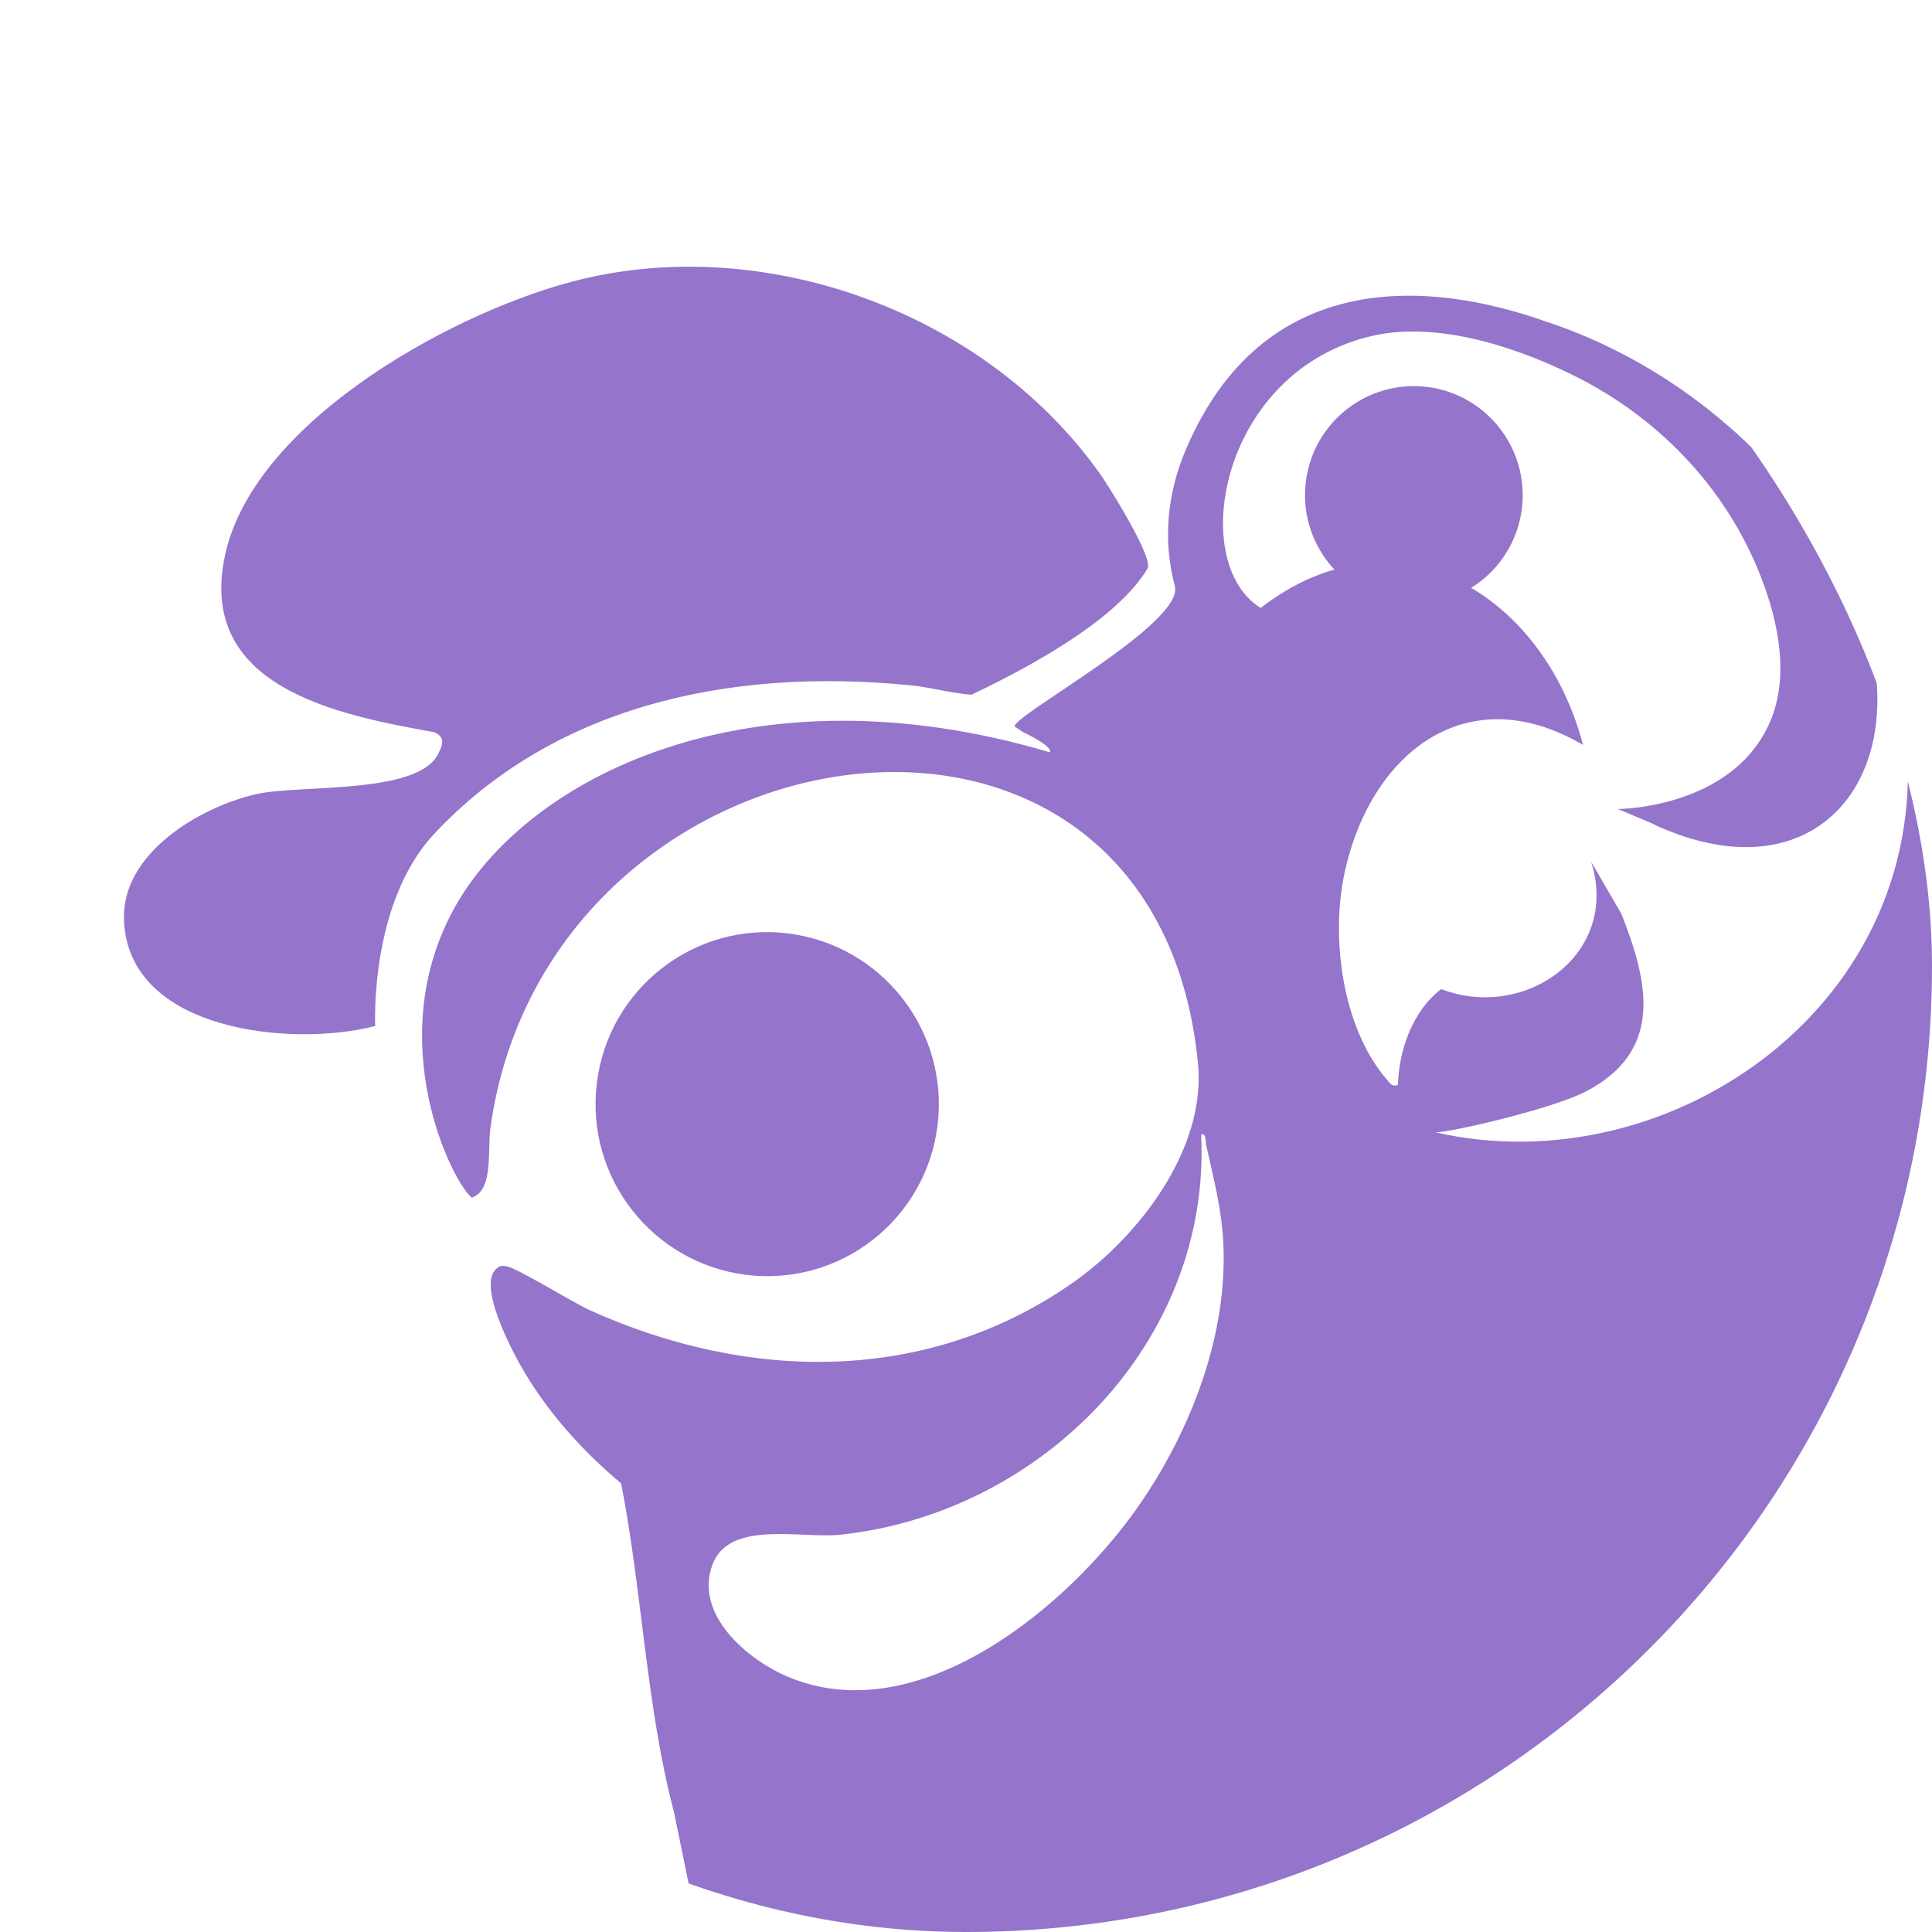 <svg width="24" height="24" viewBox="0 0 24 24" fill="none" xmlns="http://www.w3.org/2000/svg">
<g clip-path="url(#clip0_13136_589312)">
<path d="M14.255 7.062C13.93 7.613 13.04 8.169 12.068 8.63C11.816 8.613 11.572 8.539 11.319 8.514C8.973 8.28 6.838 8.817 5.395 10.357C4.586 11.22 4.661 12.745 4.661 12.745C3.652 13.011 1.584 12.824 1.54 11.422C1.514 10.598 2.476 10.031 3.173 9.867C3.705 9.742 5.191 9.878 5.444 9.364C5.499 9.25 5.537 9.158 5.395 9.096C4.194 8.88 2.426 8.54 2.8 6.877C3.178 5.199 5.722 3.817 7.265 3.459C9.615 2.915 12.29 3.931 13.675 5.901C13.781 6.052 14.332 6.933 14.255 7.062Z" fill="#9574CB"/>
<path d="M30.28 6.43C30.35 6.38 30.358 6.255 30.409 6.183C30.597 5.917 30.972 5.748 31.251 5.977C32.026 6.613 31.662 8.424 31.254 9.215C31.487 9.194 31.496 8.981 31.782 9.084C32.384 9.301 32.003 10.38 31.847 10.809C31.682 11.266 30.703 13.202 30.294 13.33C30.185 13.364 29.922 13.356 29.76 13.394C29.489 13.457 29.217 13.591 28.961 13.695C28.476 12.706 27.452 12.146 26.499 11.694L26.456 11.628C27.103 10.158 27.594 8.612 27.879 7.027C28.018 6.256 28.06 5.446 28.245 4.689C28.374 4.164 28.652 3.692 29.27 3.989C30.007 4.343 30.324 5.685 30.28 6.43Z" fill="#9574CB"/>
<path d="M29.155 22.911L29.518 21.262C30.368 20.825 31.29 20.548 32.237 20.415C31.606 19.59 31.541 17.973 32.547 17.413C32.934 17.198 33.6 17.139 34.035 17.227C34.227 17.265 34.552 17.372 34.59 17.592C34.621 17.766 34.109 18.609 34.007 18.871C33.711 19.629 33.584 20.558 33.675 21.368C33.703 21.613 33.927 22.243 33.701 22.397C33.505 22.531 32.431 22.515 32.121 22.541C31.128 22.624 30.136 22.728 29.155 22.911Z" fill="#9574CB"/>
<path d="M17.466 7.501C18.21 7.556 18.858 6.995 18.912 6.25C18.966 5.504 18.406 4.855 17.661 4.8C16.917 4.746 16.269 5.306 16.215 6.052C16.161 6.798 16.721 7.447 17.466 7.501Z" fill="#9574CB"/>
<path d="M9.376 15.847C10.551 15.933 11.572 15.049 11.657 13.872C11.742 12.695 10.859 11.672 9.684 11.585C8.51 11.499 7.489 12.383 7.404 13.56C7.318 14.736 8.202 15.76 9.376 15.847Z" fill="#9574CB"/>
<path d="M30.824 13.944C30.194 13.868 29.549 13.978 28.991 14.282C28.121 12.892 26.534 12.143 24.94 11.978C24.725 11.264 23.671 9.062 23.671 9.062C24.053 12.463 20.742 14.736 17.828 14.065C17.822 14.064 17.815 14.062 17.815 14.062C17.819 14.063 17.823 14.064 17.828 14.065C17.974 14.078 19.267 13.781 19.692 13.563C20.695 13.048 20.46 12.162 20.141 11.351L19.766 10.705C20.129 11.854 18.943 12.687 17.904 12.287C17.552 12.552 17.376 13.043 17.366 13.477C17.292 13.505 17.267 13.457 17.227 13.41C16.673 12.766 16.528 11.65 16.703 10.84C17.021 9.368 18.211 8.402 19.664 9.253C19.188 7.409 17.356 6.239 15.661 7.552C14.735 6.979 15.171 4.585 17.067 4.168C17.777 4.012 18.676 4.236 19.532 4.656C20.59 5.174 21.438 6.053 21.869 7.152C22.108 7.759 22.22 8.417 21.993 8.955C21.533 10.047 20.099 10.05 20.099 10.05L20.517 10.226C20.546 10.242 20.58 10.259 20.622 10.277C20.698 10.31 20.774 10.339 20.848 10.366L20.85 10.367C22.491 10.947 23.5 9.834 23.295 8.308C23.065 6.603 21.36 4.699 19.197 3.992C17.782 3.491 15.699 3.303 14.729 5.589C14.501 6.126 14.442 6.706 14.594 7.28C14.716 7.743 12.584 8.885 12.604 9.025C12.845 9.182 12.599 9.03 12.846 9.165C12.879 9.184 13.08 9.297 13.04 9.345C9.325 8.242 6.527 9.652 5.632 11.302C4.753 12.921 5.602 14.662 5.86 14.878C6.134 14.789 6.054 14.283 6.092 14.011C6.808 8.874 14.342 7.717 14.882 13.208C14.987 14.278 14.139 15.373 13.306 15.949C11.49 17.205 9.283 17.158 7.327 16.276C7.123 16.184 6.415 15.746 6.291 15.73C6.248 15.724 6.211 15.719 6.176 15.753C5.912 15.944 6.371 16.804 6.503 17.026C6.821 17.565 7.241 18.028 7.716 18.428C7.974 19.739 8.031 21.227 8.373 22.513C8.391 22.582 8.795 24.644 8.849 24.696C8.909 24.738 9.065 24.712 9.138 24.696C10.266 24.45 10.476 27.303 11.539 26.935C13.253 26.341 14.254 22.289 13.694 23.766C13.316 24.762 12.308 25.845 11.539 26.575C9.875 28.153 7.869 29.344 5.74 30.191C5.742 30.234 5.758 30.268 5.779 30.305C5.92 30.562 6.829 31.172 7.115 31.334C7.415 31.504 7.747 31.616 8.045 31.791C8.089 31.879 7.881 32.224 7.838 32.345C7.511 33.262 7.668 34.11 8.83 33.678C9.627 33.381 10.174 32.893 10.867 32.472C11.297 32.212 11.899 32.32 12.406 32.291C14.364 32.178 16.328 31.856 18.21 31.299C18.847 31.111 19.468 30.861 20.095 30.645L17.424 29.431L17.321 29.314C18.233 29.55 19.108 29.887 19.964 30.279C20.469 30.511 22.024 31.418 22.474 31.363C23.351 31.256 22.899 29.81 23.121 29.27C25.761 27.643 28.338 25.256 28.932 22.075C29.001 21.708 29.058 21.332 29.093 20.953C29.544 20.754 29.887 20.155 29.994 19.717C30.183 18.943 30.236 18.044 30.116 17.258C30.42 17.557 31.49 17.854 31.545 17.195C31.595 16.591 30.968 16.294 30.544 16.041C30.512 16.023 30.472 16.056 30.479 15.962C30.917 15.837 31.33 15.748 31.682 15.438C32.512 14.706 31.6 14.037 30.824 13.944ZM15.197 15.45C15.251 16.593 14.788 17.782 14.144 18.707C13.272 19.961 11.403 21.517 9.782 20.827C9.277 20.612 8.624 20.054 8.849 19.44C9.054 18.876 9.952 19.116 10.436 19.065C12.943 18.8 15.048 16.661 14.921 14.094C14.986 14.073 14.973 14.175 14.983 14.221C15.075 14.643 15.177 15.013 15.197 15.45ZM23.941 24.891C23.981 25.434 23.468 26.315 23.272 26.849C23.056 27.439 22.897 28.053 22.797 28.673C22.728 29.094 22.731 29.804 22.609 30.159C22.477 30.542 22.151 30.489 21.918 30.228C20.823 29.009 21.058 24.775 22.854 24.165C23.413 23.976 23.898 24.302 23.941 24.891Z" fill="#9574CB"/>
</g>
<defs>
<clipPath id="clip0_13136_589312">
<rect width="24" height="24" rx="12" fill="white"/>
</clipPath>
</defs>
</svg>
